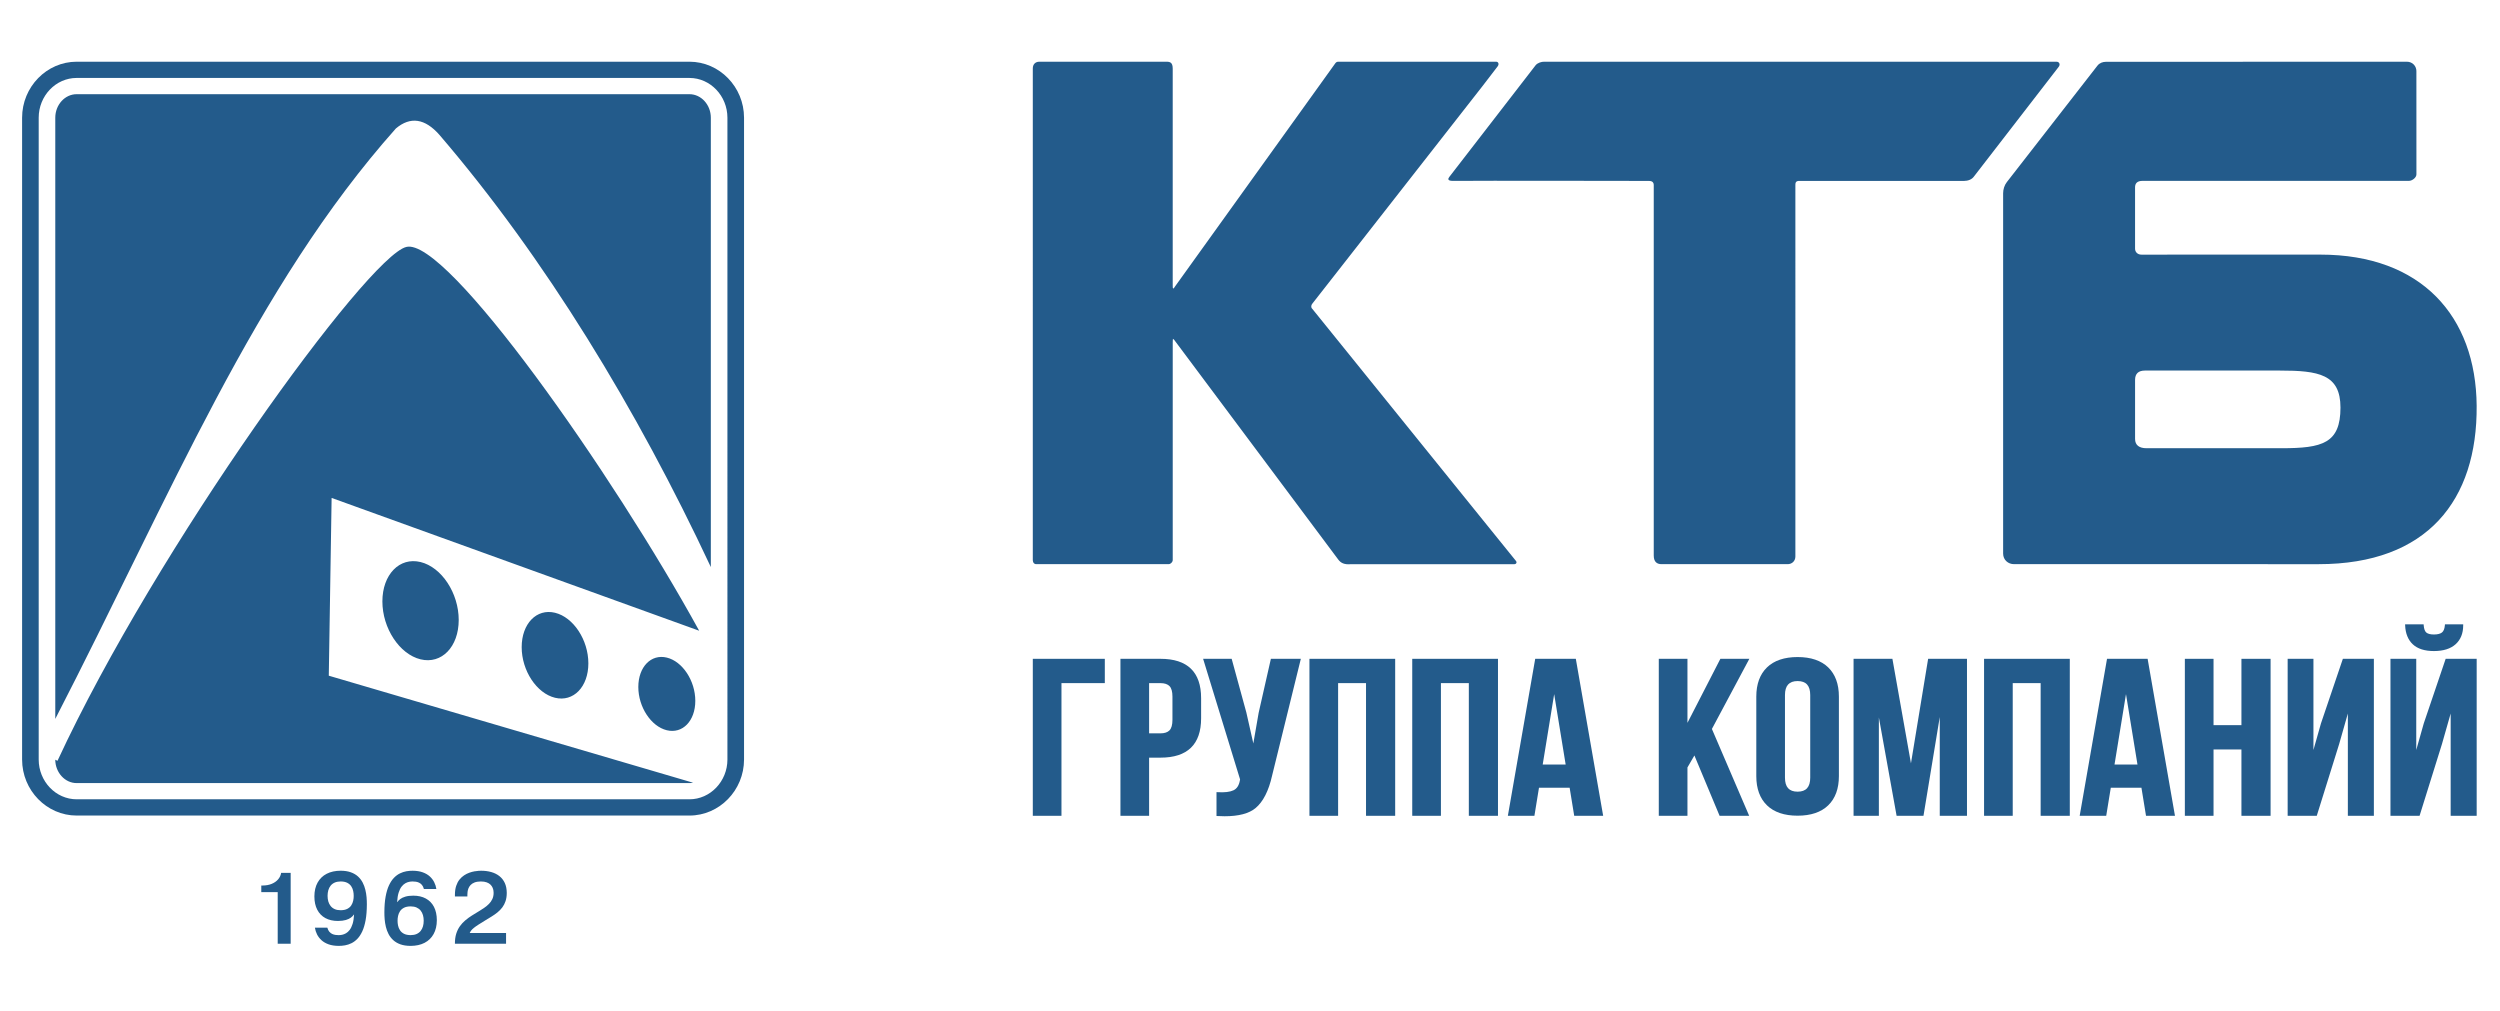 <?xml version="1.0" encoding="utf-8"?>
<!-- Generator: Adobe Illustrator 26.0.3, SVG Export Plug-In . SVG Version: 6.00 Build 0)  -->
<svg version="1.1" id="Слой_1" xmlns="http://www.w3.org/2000/svg" xmlns:xlink="http://www.w3.org/1999/xlink" x="0px" y="0px"
	 viewBox="0 0 2268.39 917.72" style="enable-background:new 0 0 2268.39 917.72;" xml:space="preserve">
<style type="text/css">
	.st0{fill-rule:evenodd;clip-rule:evenodd;fill:#235B8B;}
	.st1{fill:#235B8B;}
</style>
<g>
	<path class="st0" d="M1946.12,336.24c-5.78,0-8.85,2.82-8.85,8.44v53.58c0,5.66,3.8,8.44,10.37,8.44h122.45
		c37.13,0,53.55-4.37,53.55-36.89c0-30.17-19.75-33.58-55.1-33.58H1946.12L1946.12,336.24z M2192.56,158.21L2192.56,158.21
		c0,2.96-3.83,5.91-6.87,5.91h-241.73c-4.86,0-6.7,2.35-6.7,5.87v55.68c0,3.09,2.39,5.38,5.72,5.38l162.46-0.02
		c91.51,0,141.14,55.79,141.77,137.15c0.67,85.58-44.63,143.74-143.38,143.73l-276.58-0.03c-4.97,0-9.7-3.69-9.7-9.59V175.39
		c0-3.55,1.14-7.3,3.34-10.13l82.25-105.71c1.96-2.51,4.92-3.46,7.66-3.46l273.03-0.1c5.5,0,8.7,4.31,8.7,8.45L2192.56,158.21
		L2192.56,158.21z M1358.87,60.26L1358.87,60.26l-13.74,17.91c-42.05,53.8-84.13,107.55-126.18,161.32l-28.27,36.12
		c-1.04,1.17-1.34,3.49,0,4.56l138.14,171.02l46.7,57.78c1.16,1.43,0.09,2.93-1.26,2.93c-51.2,0-97.65-0.01-148.8,0.03
		c-5.81,0.46-8.86-1.13-11.19-4.22c-49.88-66.84-98.29-131.7-148.26-198.52c-0.23-0.28-0.41-0.65-0.68-0.92
		c-0.34-0.3-0.7-0.55-1.04-0.82c-0.08,0.4-0.14,0.76-0.14,1.17c-0.07,0.74-0.07,1.52-0.07,2.3v197.3c-0.07,1.83-1.9,3.67-3.73,3.67
		H940.78c-2.37,0.22-3.58-1.44-3.66-3.51V62.07c0-3.59,2.16-6.08,6.03-6.08h114.94c3.63,0,5.98,0.62,5.98,6.41v196.87
		c0,0.59-0.03,1.15,0.07,1.75c0.02,0.29,0.25,0.57,0.35,0.88c0.24-0.16,0.5-0.31,0.66-0.55c0.44-0.43,0.72-0.93,1.01-1.41
		c40.67-56.6,81.31-113.25,121.97-169.84l23.44-32.64c0.72-1,1.57-1.46,2.64-1.46h143.31C1359.56,55.99,1360.47,58.18,1358.87,60.26
		L1358.87,60.26z M1865.87,55.99H1401.2c-2.51-0.02-5.9,0.92-7.81,3.17l-78.36,101.39c-1.39,1.78-1.69,3.63,3.58,3.59
		c32.31-0.28,145.44,0,177.74,0.03c1.9,0,4.3,0.66,4.19,3.96v335.92c0,5.74,2.88,7.85,7.09,7.85h114.4c4.01,0,7.02-2.92,7.02-6.94
		V167.53c-0.04-2.02,0.78-3.45,3.53-3.36c32.38-0.03,117.04,0,149.41,0c3.67,0,7.18-1.31,9.08-4.01l76.75-99.33
		C1869.7,58.65,1868.68,55.99,1865.87,55.99L1865.87,55.99z"/>
	<path class="st0" d="M69.55,85.46h556.03c10.67,0,19.4,9.64,19.4,21.35v407.71c-67.14-143.48-150.41-280.37-246.22-392.11
		c-13.18-14.98-26.36-16.94-39.54-5.86C231.42,260.13,155.13,448.51,50.16,652.31V106.82C50.16,95.08,58.88,85.46,69.55,85.46
		L69.55,85.46z M628.91,710.21L298.33,613.1l2.57-161.31l333.5,120.51c-78.18-142.4-229.3-357.68-265.78-348.22
		c-35.19,8.72-226.67,272.47-316.45,466.24c-0.71-0.37-1.38-0.71-2.02-1.01c0.06,11.68,8.8,21.23,19.39,21.23h556.03
		C626.71,710.53,627.83,710.42,628.91,710.21L628.91,710.21L628.91,710.21z M381.59,509.97c-19.12-4.66-34.63,11.33-34.63,35.72
		c0,24.37,15.51,47.9,34.63,52.56c19.12,4.65,34.63-11.35,34.63-35.72C416.22,538.16,400.71,514.62,381.59,509.97L381.59,509.97
		L381.59,509.97z M503.6,555.99c-16.71-4.07-30.25,9.91-30.25,31.21c0,21.29,13.55,41.85,30.25,45.92
		c16.7,4.06,30.25-9.91,30.25-31.2C533.85,580.63,520.3,560.06,503.6,555.99L503.6,555.99L503.6,555.99z M605.04,596.67
		c-14.28-3.48-25.86,8.47-25.86,26.67c0,18.2,11.58,35.78,25.86,39.25c14.28,3.47,25.85-8.47,25.85-26.67
		C630.89,617.72,619.31,600.14,605.04,596.67L605.04,596.67L605.04,596.67z M69.58,55.99c-27.24,0-49.53,22.87-49.53,50.83v582.35
		c0,27.96,22.33,50.83,49.53,50.83h556.01c27.19,0,49.52-22.92,49.52-50.83V106.82c0-27.91-22.28-50.83-49.52-50.83H69.58
		L69.58,55.99L69.58,55.99z M69.56,70.72c-18.95,0-34.45,16.24-34.45,36.09v582.35c0,19.86,15.54,36.09,34.45,36.09h556.02
		c18.9,0,34.45-16.28,34.45-36.09V106.82c0-19.81-15.5-36.09-34.45-36.09H69.56L69.56,70.72z"/>
	<g>
		<path class="st0" d="M237.09,809.46h14.89v46.87h11.76V792h-8.64c-0.35,2.22-1.27,4.19-2.76,5.91c-1.49,1.73-3.43,3.08-5.81,4.07
			c-2.39,0.98-5.12,1.49-8.16,1.5h-1.29V809.46z"/>
		<path class="st0" d="M285.73,841.71c0.32,2.11,0.96,4.15,1.94,6.11c0.97,1.96,2.33,3.73,4.06,5.3c1.71,1.56,3.86,2.8,6.43,3.72
			c2.55,0.91,5.57,1.39,9.07,1.41c1.9,0.02,3.84-0.15,5.82-0.49c1.99-0.35,3.94-0.99,5.85-1.93c1.91-0.93,3.71-2.27,5.39-4.01
			c1.67-1.75,3.16-4,4.44-6.77c1.28-2.77,2.3-6.17,3.02-10.2c0.73-4.01,1.1-8.78,1.12-14.28c0.02-2.02-0.08-4.17-0.26-6.45
			c-0.18-2.27-0.57-4.53-1.12-6.82c-0.54-2.28-1.35-4.44-2.42-6.51c-1.07-2.05-2.48-3.89-4.23-5.5c-1.76-1.61-3.92-2.88-6.51-3.81
			c-2.59-0.94-5.68-1.41-9.27-1.43c-4.89,0.02-9.11,0.95-12.67,2.79c-3.55,1.84-6.28,4.49-8.21,7.97c-1.93,3.48-2.9,7.67-2.92,12.59
			c0.01,4.77,0.9,8.79,2.63,12.1c1.72,3.31,4.18,5.82,7.35,7.54c3.19,1.73,6.97,2.59,11.33,2.6c2.93-0.02,5.34-0.33,7.26-0.89
			c1.91-0.57,3.45-1.3,4.59-2.17c1.15-0.87,2.03-1.79,2.66-2.73h0.18c-0.18,3.37-0.63,6.17-1.33,8.44
			c-0.71,2.25-1.58,4.06-2.62,5.43c-1.04,1.36-2.17,2.39-3.37,3.08c-1.19,0.69-2.39,1.15-3.55,1.38c-1.16,0.23-2.24,0.34-3.18,0.32
			c-0.89,0.02-1.84-0.04-2.85-0.2c-1.01-0.14-2-0.45-2.97-0.89c-0.98-0.46-1.85-1.13-2.62-2.05c-0.76-0.92-1.36-2.13-1.76-3.66
			H285.73L285.73,841.71z M320.93,812.85L320.93,812.85c0.02,1.41-0.12,2.87-0.45,4.37c-0.31,1.5-0.89,2.91-1.73,4.23
			c-0.82,1.31-2.03,2.37-3.59,3.19c-1.57,0.83-3.6,1.24-6.08,1.27c-2.11-0.01-3.92-0.35-5.42-1.03c-1.5-0.67-2.72-1.61-3.68-2.82
			c-0.95-1.2-1.65-2.58-2.1-4.13c-0.44-1.58-0.66-3.26-0.66-5.07c0-1.8,0.22-3.49,0.66-5.07c0.45-1.57,1.15-2.96,2.1-4.15
			c0.95-1.2,2.18-2.13,3.68-2.81c1.5-0.67,3.31-1.01,5.42-1.03c2.48,0.01,4.52,0.44,6.08,1.26c1.56,0.83,2.77,1.89,3.59,3.2
			c0.85,1.3,1.42,2.71,1.73,4.23C320.81,809.99,320.94,811.45,320.93,812.85z"/>
		<path class="st0" d="M395.93,806.61c-0.3-2.11-0.96-4.15-1.95-6.11c-0.96-1.96-2.33-3.74-4.04-5.3c-1.73-1.57-3.88-2.81-6.45-3.72
			c-2.56-0.92-5.58-1.39-9.07-1.41c-1.86-0.01-3.77,0.14-5.73,0.49c-1.96,0.35-3.91,1-5.82,1.93c-1.91,0.93-3.72,2.27-5.41,4.01
			c-1.69,1.74-3.18,4-4.49,6.77c-1.3,2.77-2.33,6.17-3.06,10.2c-0.74,4.02-1.12,8.78-1.14,14.28c-0.02,2.02,0.08,4.16,0.26,6.43
			c0.2,2.27,0.56,4.55,1.11,6.83c0.55,2.28,1.35,4.44,2.42,6.51c1.07,2.05,2.48,3.89,4.24,5.5c1.75,1.61,3.91,2.88,6.5,3.82
			c2.59,0.93,5.68,1.41,9.26,1.42c4.91-0.01,9.12-0.95,12.67-2.78c3.56-1.84,6.28-4.49,8.21-7.97c1.93-3.48,2.91-7.67,2.93-12.59
			c-0.02-4.76-0.91-8.79-2.62-12.1c-1.73-3.31-4.2-5.82-7.37-7.54c-3.19-1.73-6.97-2.59-11.33-2.6c-2.92,0.01-5.35,0.32-7.26,0.89
			c-1.91,0.57-3.45,1.3-4.6,2.18c-1.15,0.87-2.03,1.79-2.66,2.72h-0.18c0.18-3.37,0.63-6.17,1.33-8.44
			c0.71-2.25,1.58-4.07,2.62-5.44c1.06-1.36,2.17-2.39,3.37-3.08c1.21-0.69,2.39-1.16,3.56-1.38c1.18-0.23,2.23-0.34,3.19-0.32
			c0.89-0.02,1.84,0.05,2.85,0.2c1.01,0.13,2.01,0.44,2.97,0.89c0.98,0.46,1.85,1.13,2.62,2.05c0.76,0.92,1.37,2.13,1.76,3.66
			H395.93L395.93,806.61z M360.73,835.46L360.73,835.46c-0.02-1.41,0.14-2.86,0.45-4.36c0.3-1.5,0.89-2.91,1.73-4.23
			c0.84-1.32,2.03-2.37,3.6-3.2c1.56-0.81,3.6-1.24,6.08-1.26c2.12,0.01,3.92,0.35,5.42,1.02c1.5,0.68,2.73,1.61,3.68,2.8
			c0.95,1.19,1.66,2.59,2.1,4.15c0.45,1.58,0.66,3.26,0.66,5.07c0,1.81-0.21,3.49-0.66,5.07c-0.44,1.56-1.15,2.94-2.1,4.15
			c-0.95,1.2-2.18,2.13-3.68,2.8c-1.5,0.67-3.31,1.01-5.42,1.02c-2.48-0.03-4.52-0.44-6.08-1.25c-1.57-0.83-2.76-1.88-3.6-3.2
			c-0.85-1.32-1.43-2.73-1.73-4.23C360.87,838.33,360.72,836.87,360.73,835.46z"/>
		<path class="st0" d="M459.18,846.59h-32.99c0.35-0.83,0.81-1.63,1.38-2.34c0.58-0.73,1.38-1.52,2.39-2.33
			c1.01-0.83,2.36-1.78,4.04-2.87c1.67-1.09,3.79-2.41,6.34-3.95c1.98-1.18,3.92-2.36,5.8-3.54c1.89-1.16,3.66-2.41,5.3-3.75
			c1.65-1.35,3.09-2.83,4.35-4.49c1.25-1.67,2.23-3.57,2.94-5.71c0.72-2.14,1.08-4.61,1.09-7.41c-0.02-3.46-0.61-6.46-1.78-9.01
			c-1.18-2.53-2.82-4.61-4.91-6.27c-2.1-1.64-4.57-2.87-7.39-3.66c-2.8-0.8-5.87-1.19-9.17-1.19c-0.47-0.01-1.26,0.02-2.33,0.08
			c-1.08,0.06-2.35,0.21-3.8,0.47c-1.45,0.26-2.98,0.67-4.59,1.24c-1.61,0.57-3.19,1.36-4.71,2.37c-1.55,1-2.96,2.3-4.21,3.86
			c-1.26,1.56-2.25,3.48-3,5.71c-0.75,2.26-1.14,4.9-1.15,7.95v1.65h11.3v-1.56c-0.01-0.71,0.03-1.55,0.16-2.56
			c0.1-1.01,0.37-2.05,0.78-3.15c0.42-1.09,1.07-2.12,1.94-3.07c0.88-0.96,2.07-1.74,3.59-2.34c1.52-0.6,3.44-0.91,5.76-0.92
			c2.14,0.01,3.92,0.29,5.33,0.81c1.42,0.53,2.56,1.22,3.39,2.05c0.84,0.83,1.47,1.73,1.88,2.67c0.42,0.95,0.69,1.85,0.81,2.71
			c0.12,0.86,0.18,1.58,0.17,2.14c-0.01,2.08-0.4,3.94-1.15,5.56c-0.75,1.62-1.78,3.1-3.05,4.38c-1.28,1.3-2.72,2.5-4.33,3.6
			c-1.59,1.11-3.26,2.16-4.98,3.19c-2.1,1.25-4.18,2.53-6.25,3.84c-2.08,1.3-4.04,2.74-5.9,4.31c-1.85,1.54-3.49,3.32-4.92,5.32
			c-1.43,1.99-2.54,4.29-3.36,6.89c-0.81,2.62-1.19,5.64-1.18,9.05h46.41V846.59z"/>
	</g>
	<polygon class="st1" points="937.12,740.22 963.13,740.22 963.13,619.83 1002.46,619.83 1002.46,597.78 937.12,597.78 	"/>
	<path class="st1" d="M1053.02,597.78h-36.38v142.44h26.01v-52.77h10.37c24.43,0,36.82-12.01,36.82-35.71v-18.26
		C1089.84,609.79,1077.45,597.78,1053.02,597.78z M1063.83,632.08v21.07c0,4.52-0.9,7.73-2.67,9.54c-1.76,1.8-4.5,2.71-8.14,2.71
		h-10.37v-45.56h10.37c3.64,0,6.38,0.91,8.14,2.71C1062.93,624.35,1063.83,627.56,1063.83,632.08z"/>
	<path class="st1" d="M1142.05,646.76l-4.83,27.82l-6.34-28.11l-13.31-48.68h-25.91l33.53,109.4l-0.18,0.97
		c-0.82,4.52-2.71,7.44-5.79,8.91c-3.18,1.52-8.02,2.1-14.37,1.71l-1.05-0.06v21.66l0.93,0.05c2.25,0.13,4.4,0.2,6.48,0.2
		c12.74,0,22.17-2.5,28.08-7.45c6.84-5.74,11.88-15.64,14.96-29.42l26.08-105.97h-27.18L1142.05,646.76z"/>
	<polygon class="st1" points="1188.13,740.22 1214.14,740.22 1214.14,619.83 1239.47,619.83 1239.47,740.22 1265.92,740.22 
		1265.92,597.78 1188.13,597.78 	"/>
	<polygon class="st1" points="1281.41,740.22 1307.43,740.22 1307.43,619.83 1332.75,619.83 1332.75,740.22 1359.2,740.22 
		1359.2,597.78 1281.41,597.78 	"/>
	<path class="st1" d="M1392.98,597.78l-24.81,142.44h24.09l4.15-25.48h27.81l4.15,25.48h26.27l-24.81-142.44H1392.98z
		 M1420.61,693.69h-20.83l10.41-63.88L1420.61,693.69z"/>
	<polygon class="st1" points="1560.99,597.78 1531.12,655.88 1531.12,597.78 1505.11,597.78 1505.11,740.22 1531.12,740.22 
		1531.12,696.36 1537.42,685.48 1560.28,740.22 1587.13,740.22 1553.3,661.42 1587.28,597.78 	"/>
	<path class="st1" d="M1631.06,596.18c-12.01,0-21.36,3.16-27.78,9.4c-6.43,6.24-9.69,15.15-9.69,26.48v72.18
		c0,11.33,3.26,20.24,9.69,26.48c6.42,6.24,15.77,9.4,27.78,9.4c12.01,0,21.36-3.16,27.78-9.4c6.43-6.24,9.69-15.15,9.69-26.48
		v-72.18c0-11.32-3.26-20.23-9.69-26.48C1652.41,599.34,1643.07,596.18,1631.06,596.18z M1642.52,705.63
		c0,8.55-3.75,12.7-11.46,12.7c-7.71,0-11.46-4.15-11.46-12.7v-74.96c0-8.55,3.75-12.7,11.46-12.7c7.71,0,11.46,4.15,11.46,12.7
		V705.63z"/>
	<polygon class="st1" points="1733.92,692.62 1717.09,597.78 1681.84,597.78 1681.84,740.22 1704.8,740.22 1704.8,650.98 
		1720.89,740.22 1745.28,740.22 1760.05,650.6 1760.05,740.22 1784.76,740.22 1784.76,597.78 1749.5,597.78 	"/>
	<polygon class="st1" points="1800.25,740.22 1826.26,740.22 1826.26,619.83 1851.59,619.83 1851.59,740.22 1878.04,740.22 
		1878.04,597.78 1800.25,597.78 	"/>
	<path class="st1" d="M1911.82,597.78l-24.81,142.44h24.08l4.15-25.48h27.81l4.15,25.48h26.27l-24.81-142.44H1911.82z
		 M1939.45,693.69h-20.83l10.41-63.88L1939.45,693.69z"/>
	<polygon class="st1" points="2033.78,657.97 2008.46,657.97 2008.46,597.78 1982.44,597.78 1982.44,740.22 2008.46,740.22 
		2008.46,680.03 2033.78,680.03 2033.78,740.22 2060.23,740.22 2060.23,597.78 2033.78,597.78 	"/>
	<polygon class="st1" points="2105.91,656.49 2099.11,680.52 2099.11,597.78 2075.72,597.78 2075.72,740.22 2102.13,740.22 
		2122.44,675.12 2130.34,647.4 2130.34,740.22 2153.95,740.22 2153.95,597.78 2125.81,597.78 	"/>
	<polygon class="st1" points="2219.09,597.78 2199.19,656.49 2192.4,680.52 2192.4,597.78 2169,597.78 2169,740.22 2195.41,740.22 
		2215.73,675.09 2223.62,647.4 2223.62,740.22 2247.23,740.22 2247.23,597.78 	"/>
	<path class="st1" d="M2189.31,584.65c4.32,4.04,10.76,6.09,19.13,6.09c8.52,0,15.13-2.08,19.67-6.18
		c4.57-4.12,6.88-9.87,6.88-17.09v-0.99h-16.54l-0.08,0.91c-0.27,3.17-1.17,5.36-2.67,6.52c-1.56,1.2-4.01,1.8-7.26,1.8
		c-3.11,0-5.4-0.57-6.81-1.69c-1.37-1.08-2.2-3.31-2.47-6.62l-0.07-0.91h-16.8l0.04,1.04
		C2182.63,574.84,2184.98,580.61,2189.31,584.65z"/>
</g>
</svg>

